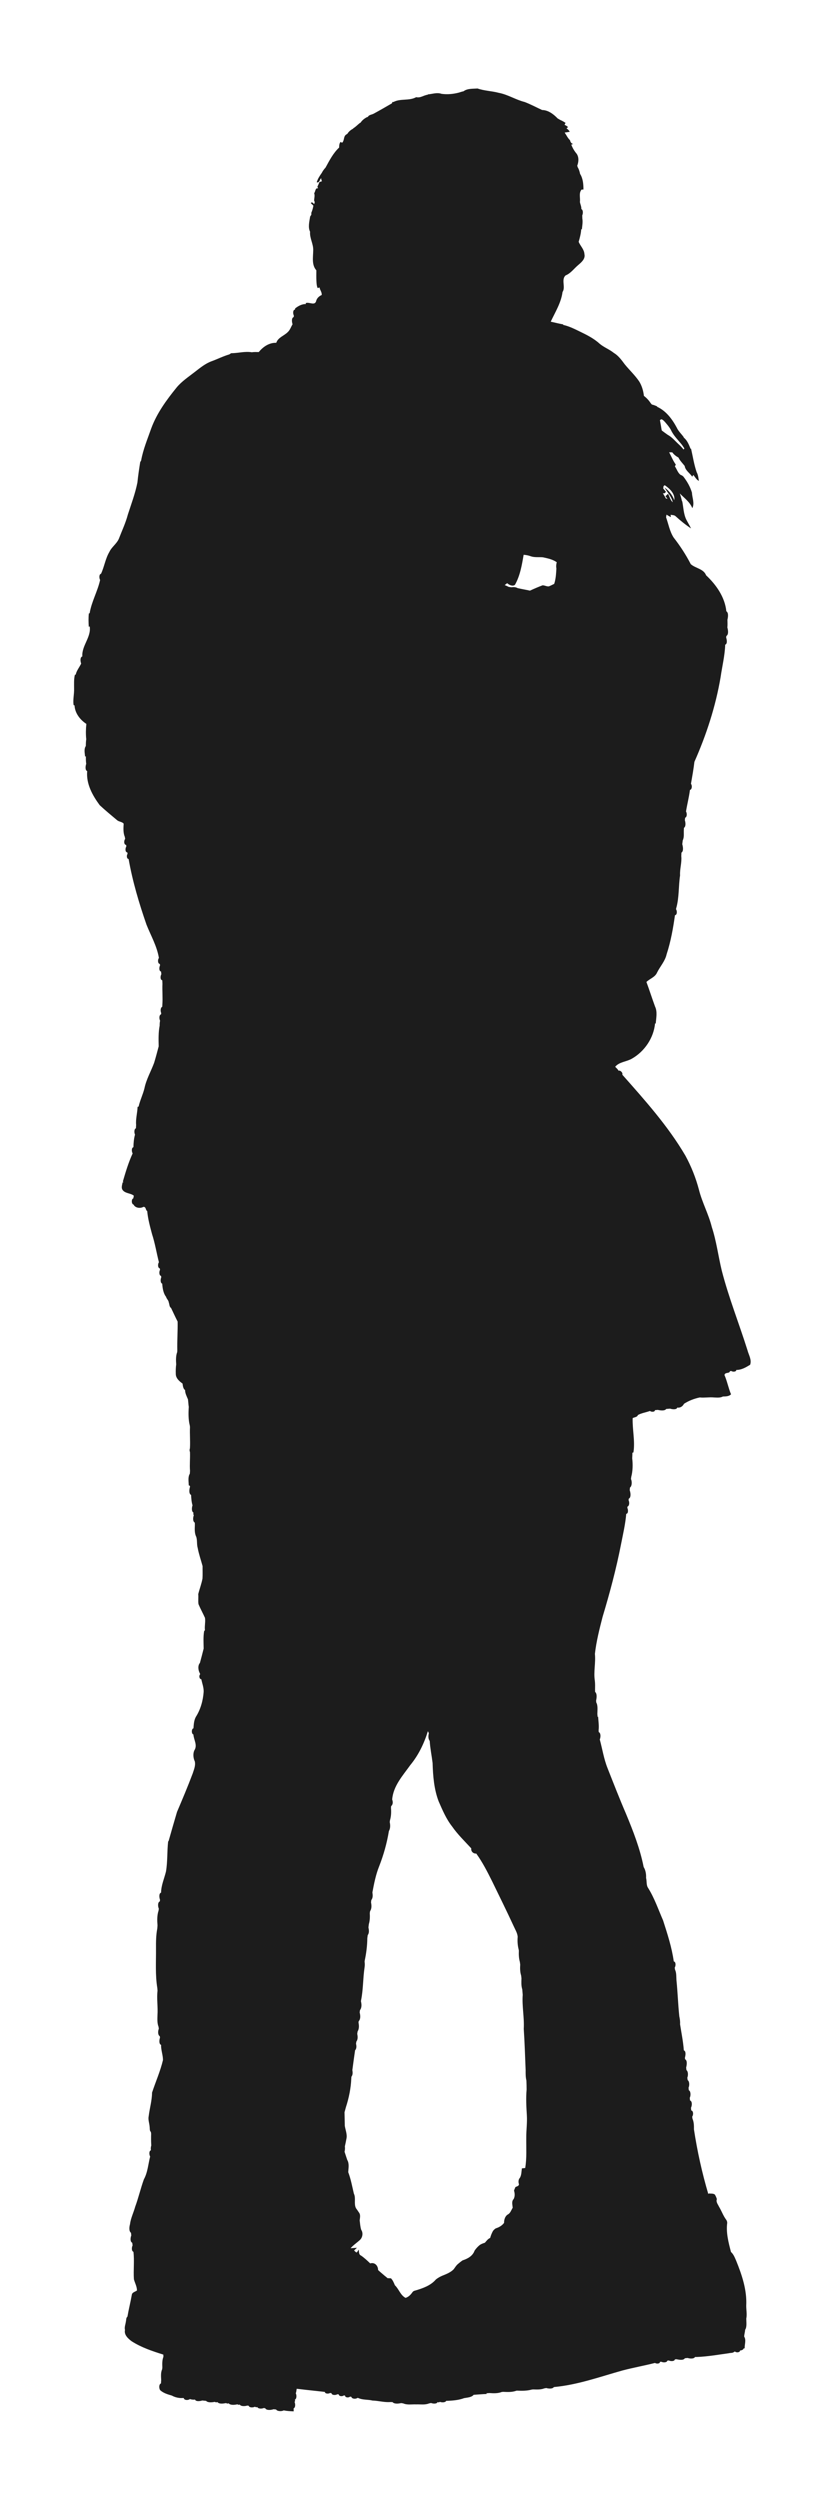 <?xml version="1.0" encoding="utf-8"?>

<!DOCTYPE svg PUBLIC "-//W3C//DTD SVG 1.1//EN" "http://www.w3.org/Graphics/SVG/1.1/DTD/svg11.dtd">
<svg version="1.1" id="Layer_1" xmlns="http://www.w3.org/2000/svg" xmlns:xlink="http://www.w3.org/1999/xlink" x="0px" y="0px"
	 viewBox="551.298 -35.925 658.702 1996" enable-background="new 551.298 -35.925 658.702 1996" xml:space="preserve">
<path fill="#1C1C1C" enable-background="new    " d="M1134.83,1058.88l1.09-0.13c1.01,0.82,3.96,0.81,4-0.86
	c4.09,0.09,7.66-2.07,11.04-4.12c1.41-4.07-1.16-7.81-2.14-11.64c-6.67-21.19-14.95-41.88-20.51-63.42
	c-2.83-11.61-4.26-23.55-8-34.93c-2.54-10.24-7.73-19.58-10.29-29.81c-2.5-9.47-6.14-18.59-10.82-27.18
	c-13.89-23.65-32.34-44.21-50.43-64.62c0.62-1.51-1.54-3.73-3.04-3.18c-0.54-1.29-1.78-2.13-2.65-3.15
	c3.23-3.95,9.09-3.98,13.34-6.46c10.14-5.75,17.49-16.6,18.55-28.27l0.51,0.34c0.34-4.48,1.49-9.5-0.53-13.69
	c-2.39-6.5-4.48-13.13-6.9-19.63c2.72-2.67,6.96-3.81,8.52-7.54c2.44-4.91,6.41-9.08,7.61-14.53
	c3.33-10.13,5.2-20.7,6.69-31.23c1.89-0.21,1.76-3.59,0.82-4.8l0.16-0.75c2.45-8.45,1.78-17.56,3.1-26.27
	c-0.32-5.17,1.51-10.18,0.97-15.33c0.03-0.71,0.1-2.12,0.13-2.82c1.87-1.13,1.21-4.85,0.65-6.75
	c0.1-0.77,0.29-2.31,0.39-3.08c1.29-2.55,0.7-5.6,0.87-8.35c0.02-0.4,0.05-1.19,0.07-1.59
	c1.69-1.07,1.33-4.35,0.73-6.09c0.06-0.51,0.18-1.51,0.25-2.01c1.66-0.62,1.52-3.69,0.68-5
	c0.92-5.73,2.42-11.41,3.15-17.17c1.76-0.38,1.87-3.69,0.82-4.92c1.01-5.83,2.06-11.65,2.75-17.53
	c9.58-21.58,16.95-44.2,20.92-67.51c1.25-8.68,3.41-17.29,3.7-26.05c1.94-0.58,1.28-4.19,0.74-5.73l0.22-1.22
	c1.93-1.16,1.32-4.84,0.76-6.78c0.22-2.05,0.11-4.11,0.06-6.16c0.47-1.96,1.06-5.6-0.87-6.76
	c-1.16-11.3-8.12-21.2-16.2-28.75c-1.96-5.21-8.53-5.53-12.26-8.91c-3.88-7.53-8.54-14.65-13.75-21.33
	c-3.09-4.87-4.07-10.69-5.97-16.06c0.08-0.53,0.25-1.58,0.33-2.11c1.14,0.69,2.3,1.4,3.53,1.97
	c-0.06-0.47-0.19-1.39-0.25-1.86c1.4,0.28,3.07,0.12,4.15,1.29c3.83,3.49,7.88,6.76,12.21,9.62
	c-1.16-2.43-2.6-4.71-3.83-7.1c-2.22-4.62-2.25-9.85-3.26-14.78l-0.16,0.21c-0.47-2.14-0.98-4.25-1.77-6.29
	c3.58,3.7,8.06,6.76,10.03,11.78c1.99-3.97-0.13-8.26-0.29-12.37c-1.31-4.53-3.7-8.69-6.53-12.44
	c-0.63-0.9-1.57-1.45-2.56-1.79c-2.3-1.7-2.96-4.56-4.54-6.78c0.18-0.36,0.54-1.08,0.72-1.44
	c-2.21-3.03-3.58-6.53-5.32-9.82c0.81,0,1.65,0.01,2.5,0.06c1.29,1.77,2.99,3.11,4.92,4.14
	c1.21,2.55,3.26,4.51,4.99,6.72c0.51,3.64,4.12,5.67,6.01,8.58c0.22-0.35,0.67-1.06,0.89-1.41
	c1.42,1.64,2.42,3.78,4.46,4.78c-0.41-2.34-0.57-4.84-1.76-6.93c-2.12-6.11-3.05-12.5-4.49-18.78l-0.37,0.09
	c-1.35-3.26-2.65-6.77-5.52-9.02v-0.34c-1.82-2.53-4.2-4.65-5.52-7.51c-3.62-6.8-8.55-13.44-15.73-16.7v-0.32
	c-1.36-0.63-2.77-1.16-4.2-1.49c-0.23-0.26-0.69-0.79-0.93-1.06c-1.44-2.25-3.33-4.23-5.43-5.87
	c-0.47-4.06-1.62-8.04-3.78-11.52c-3.36-4.95-7.79-9.05-11.53-13.64c-2.52-3.4-5.12-6.98-8.81-9.17
	c-3.55-2.86-7.95-4.42-11.41-7.4c-4.61-4.2-10.27-7-15.84-9.69c-4.24-2.05-8.57-4.23-13.16-5.22l0.02-0.41
	c-3.36-0.6-6.66-1.43-9.97-2.16c3.59-7.68,8.32-15.13,9.43-23.7c2.68-3.89-1.32-10.04,2.52-13.28
	c4.14-1.67,6.74-5.56,10.1-8.32c2.52-2.17,5.76-4.86,4.89-8.63c-0.19-3.79-3.23-6.5-4.62-9.8
	c0.95-3.29,1.84-6.64,2.05-10.08l0.53,0.07c0.28-2.87,0.85-5.76,0.36-8.64c-0.02-0.62-0.06-1.86-0.08-2.48
	c0.69-1.37,0.84-4.43-0.72-5.06c0.16-1.95-0.83-3.78-1.14-5.67c0.46-3.33-1.08-7.05,1.34-9.88
	c0.37-0.01,1.12-0.03,1.49-0.04c0.01-4.23-0.36-8.87-2.69-12.5c-0.39-1.97-1-3.93-2.09-5.62l0.16-0.01l-0.37-0.8
	c1.15-3.16,1.52-6.56-0.35-9.53c-1.86-2.19-3.36-4.67-4.37-7.37c0.36-0.14,1.08-0.43,1.44-0.58
	c-1.49-0.34-2.17-1.61-2.48-2.99c-1.86-1.71-2.84-4.06-4.27-6.09C1004.05,69.75,1005.4,69.54,1006.77,69.3
	c-0.63-1.12-1.49-2.03-2.6-2.72c0.3-0.25,0.89-0.76,1.18-1.01c-0.75-0.87-1.79-1.33-2.75-1.86
	c0.2-0.38,0.6-1.14,0.8-1.52c-1.35-0.88-2.72-1.7-4.19-2.31c-0.53-0.3-1.59-0.91-2.12-1.22
	c-3.21-3.38-7.62-6.73-12.41-6.74c-4.67-2.13-9.19-4.59-14-6.41c-7.15-1.79-13.45-5.98-20.74-7.33
	C944.38,36.7,938.5,36.63,933.07,34.73c-3.7,0.27-8.17-0.11-11.16,2.19c-1.27,0.31-2.5,0.64-3.71,1.07
	c-4.55,1.2-9.27,1.65-13.94,1c-3.78-1.32-7.36,0.21-11.07,0.45l0.18,0.25c-3.25,0.29-5.95,2.83-9.36,1.96
	c-5.7,3.16-12.5,0.86-18.22,3.89l-0.76-0.07c-0.1,0.28-0.31,0.82-0.42,1.1c-4.82,2.79-9.65,5.59-14.55,8.24
	c-1.53,0.88-3.83,0.83-4.67,2.59c-0.24,0.08-0.73,0.24-0.97,0.32c-1.95,1.07-3.73,2.47-4.94,4.36l-0.4,0.11
	c-1.86,1.4-3.41,3.18-5.43,4.36v0.2c-1.8,0.96-3.55,2.28-4.57,4.06c-0.35,0.25-1.06,0.74-1.42,0.99
	c-1.83,1.58-1,4.51-2.88,6.25c-0.31-0.17-0.93-0.5-1.24-0.66c-1.08,1.25-1.09,2.93-1.14,4.49
	c-4.73,4.41-7.78,10.35-10.86,16c-1.19,1.28-2.24,2.68-3.01,4.24c-1.66,2.33-3.26,4.74-4.05,7.51
	c2.12,0.63,2.35-1.91,3.33-3.06l0.27-0.12c0.01,0.81,0.21,1.58,0.59,2.32c-0.52,0.18-1.57,0.55-2.09,0.73
	c-0.42,1.24-0.95,2.44-1.53,3.61c0.12,0.35,0.36,1.07,0.49,1.42c-2.28-0.76-2.02,2.58-3.1,3.81
	c0.73,1.94-0.02,3.95-0.03,5.94c0.59,0.95,0.57,1.85-0.07,2.72c-0.61-0.66-1.84-2.18-2.54-0.68
	c0.67,0.65,1.34,1.3,2.02,1.96c-0.33,1.93-0.84,3.83-1.64,5.63c0,0.4-0.01,1.21-0.01,1.62
	c-0.24,0.36-0.7,1.08-0.94,1.44c-0.61,3.88-1.86,8.56-0.06,12.14c-0.44,5.18,2.74,9.75,2.51,14.92
	c-0.06,5.31-1.39,11.54,2.51,15.89c-0.02,2.81-0.09,5.61,0.05,8.41c0.03,0.45,0.08,1.35,0.11,1.79
	c0.13,1.35,0.26,2.72,0.88,3.96l1.54-0.46c0.24,2.09,2.03,3.81,1.67,6.02c-2.13,0.88-3.97,2.67-4.46,4.96
	c-1.17,3.75-5.5,0.38-8.26,1.47l0.07,0.76c-3.28,0-6.08,1.54-8.57,3.52l-0.11,0.91c-1.9,0.27-1.64,3.51-0.9,4.81
	l-0.14,1.16c-1.98,0.7-1.43,4.12-0.9,5.76c-1.29,2.09-1.99,4.58-3.86,6.26c-2.93,2.98-7.76,4.22-9.17,8.54
	c-5.67-0.19-10.55,3.17-13.99,7.39c-1.87-0.04-3.75-0.11-5.59,0.16c-5.46-0.93-11,0.76-16.51,0.76
	c-0.35,0.24-1.06,0.71-1.42,0.94c-4.8,1.4-9.3,3.67-13.98,5.4c-5.16,1.81-9.4,5.38-13.68,8.66
	c-5.01,3.92-10.41,7.44-14.5,12.39c-8.08,9.95-15.79,20.49-20.27,32.61c-2.96,8.48-6.51,16.82-8.09,25.71
	c-0.18,0.31-0.55,0.92-0.74,1.23c-0.85,5.4-1.68,10.83-2.22,16.27c-1.74,8.79-4.92,17.16-7.66,25.66
	c-1.76,6.68-4.74,12.92-7.21,19.34c-1.77,4.02-5.71,6.49-7.55,10.45c-3.2,5.41-4.04,11.8-6.67,17.43
	c-1.75,0.47-1.51,3.66-0.74,4.98c-1.98,9.03-6.84,17.26-8.35,26.49l-0.65,0.29c-0.39,3.52-0.26,7.07-0.06,10.6
	l0.73-0.36c1.4,8.64-6.48,15.35-5.88,24.02c-2.01,0.6-1.54,4.08-0.94,5.7c-1.38,2.96-3.67,5.57-4.35,8.82l-0.67,0.14
	c-0.88,3.64-0.61,7.41-0.63,11.12c0.15,4.34-1.04,8.65-0.41,13l0.78,0.38c0.28,6.1,4.44,11.48,9.44,14.71
	c-0.43,4.06-0.51,8.18-0.09,12.24c-0.27,1.79-0.32,3.61-0.35,5.42c-1.65,2.49-0.8,5.68-0.57,8.46l0.6-0.34
	c0.01,2.04,0,4.09,0.29,6.12c-0.58,1.62-1.06,5.04,0.79,5.81c-0.94,10.1,4.2,19.34,9.98,27.18
	c4.51,4.19,9.26,8.11,13.98,12.05c1.52,1.25,3.91,1.16,5.19,2.71c-0.2,3.52-0.48,7.24,0.92,10.57
	c0.08,0.4,0.22,1.22,0.29,1.62c-1.06,1.21-1.21,4.59,0.79,4.82l0.15,1.19c-0.91,1.22-1.16,4.64,0.81,4.79
	l0.15,1.15c-0.87,1.04-0.82,3.97,0.85,4.08c3.13,17.84,8.35,35.33,14.29,52.45c3.5,8.79,8.37,17.12,9.92,26.58
	c-1,1.2-1.09,4.49,0.77,4.81l0.14,1.13c-0.72,1.3-1.04,4.46,0.78,4.88c0.07,0.53,0.21,1.6,0.28,2.13
	c-0.78,1.25-1.16,4.52,0.73,4.85c0.03,0.7,0.1,2.11,0.13,2.82c-0.23,5.59,0.34,11.18-0.08,16.78
	c-0.01,0.39-0.05,1.17-0.07,1.56c-1.57,0.65-1.49,3.63-0.82,5.05l-0.16,0.98c-1.7,0.62-1.51,3.68-0.76,5.09
	c-0.26,1.27-0.37,2.56-0.33,3.87c-1.06,5.44-0.91,11.09-0.78,16.61c-1.17,4.37-2.31,8.76-3.63,13.1
	c-2.52,6.85-6.33,13.28-7.78,20.51c-1.23,4.91-3.51,9.5-4.64,14.44l-0.83,0.33c-0.17,4.81-1.59,9.54-1.16,14.37
	c-0.04,0.67-0.12,2.01-0.16,2.68c-1.56,0.59-1.42,3.65-0.74,5.03c-0.89,3.21-1.19,6.7-1.25,10.04
	c-1.75,0.54-1.42,3.65-0.64,5c-3.33,7.23-5.61,14.84-7.82,22.43l0.54,0.64l-0.71,0.01c-0.38,2.09-1.42,4.53,0.2,6.39
	c2.17,2.61,6.28,2.18,8.75,4.29c-0.11,0.54-0.33,1.63-0.44,2.18c-1.61,0.31-1.56,4.51,0.16,4.86
	c1.45,2.87,5.48,3.28,8.02,1.84c2.18,0.02,1.58,2.79,2.95,3.36c0.56,6.24,2.25,12.39,3.87,18.46
	c2.39,7.33,3.59,14.97,5.49,22.42c-0.94,1.27-1.1,4.53,0.75,4.95L679.2,978c-0.73,1.32-0.9,4.4,0.87,4.88l0.14,1.13
	c-0.66,1.35-0.84,4.48,0.76,5.01c0.27,3.54,0.83,7.64,3.1,10.55c0.4,1.65,1.99,2.71,2.14,4.48
	c0.61,1.4,0.35,3.48,1.83,4.36c1.75,3.62,3.4,7.3,5.25,10.88c0.15,7.67-0.44,15.35-0.26,23.01
	c-0.02,0.33-0.06,1-0.08,1.33c-1.16,3.13-1.02,6.58-0.8,9.87c-0.35,2.47-0.41,4.99-0.33,7.5
	c-0.04,3.47,2.81,5.95,5.4,7.79c0.21,1.58,0.48,4.31,2.01,5.13c0.03,2.67,1.31,5.07,2.32,7.47
	c0.3,1.98,0.31,4,0.65,5.99c-0.31,4.94-0.39,10.15,0.83,14.95c0.03,0.28,0.11,0.84,0.14,1.11
	c-0.27,5.67,0.31,11.36-0.04,17.04c-0.38,1-0.37,2.01,0.04,3.03c0.2,4.99-0.37,10.02,0.03,15.01
	c-0.04,0.57-0.12,1.7-0.16,2.26c-1.66,2.61-0.92,6.27-0.84,9.28l0.77,0.29l0.26,0.71
	c-0.58,1.88-1.23,5.65,0.83,6.68c0.12,2.77,0.34,5.6,1.14,8.28c-0.59,1.64-0.95,4.93,0.79,5.84l-0.2,1.15
	l0.43,0.93c-0.64,1.65-0.98,4.94,0.79,5.89c0.01,0.45,0.04,1.36,0.06,1.81c-0.11,3.22-0.38,6.62,1.14,9.6
	c0.87,2.86,0.29,5.89,1.12,8.78c0.91,4.93,2.59,9.67,3.91,14.5c-0.04,3.32,0.12,6.63-0.07,9.96
	c-0.81,4.25-2.37,8.28-3.41,12.47c0.27,2.66-0.22,5.39,0.23,8.04c1.56,3.69,3.52,7.2,5.17,10.87
	c0.51,3.18-0.42,6.36-0.06,9.56l-0.08,0.43l-0.55,0.62c-0.77,4.57-0.43,9.28-0.37,13.91
	c-0.95,3.83-1.95,7.65-2.99,11.46c-1.93,2.17-1.33,6.19,0.04,8.47l0.13,0.65c-1.1,0.96-0.74,3.87,0.95,3.9
	c0.66,3.34,2.01,6.59,1.87,10.09c-0.5,6.99-2.45,14.01-6.24,19.96c-1.54,2.81-1.68,6.05-1.92,9.18
	c-1.7,0.21-1.69,4.56-0.05,4.85c0.25,4.23,3.46,8.52,0.81,12.65c-1.28,2.55-0.93,6.3,0.31,8.85
	c0.77,3.34-0.66,6.47-1.65,9.6c-3.9,10.37-8.21,20.57-12.56,30.76c-2.27,7.68-4.51,15.41-6.68,23.11l-0.42,0.57
	c-0.9,7.95-0.37,15.99-1.72,23.9c-1.34,5.59-3.86,11.01-3.91,16.84c-1.95,0.69-1.47,4.13-0.86,5.76l-0.14,1.24
	c-1.9,0.79-1.55,4.25-0.8,5.9c-0.06,0.4-0.18,1.18-0.25,1.57c-1.22,3.69-1.13,7.86-0.81,11.73
	c-0.04,0.63-0.13,1.88-0.18,2.5c-1.03,5.26-1.07,10.76-1.03,16.15c0.08,10.41-0.65,20.93,1.04,31.24
	c0.05,0.56,0.14,1.69,0.18,2.26c-0.75,6.45,0.41,12.95-0.04,19.43c-0.07,3.11-0.32,6.43,0.86,9.39
	c0.06,0.39,0.16,1.17,0.22,1.56c-0.75,1.66-0.93,4.99,0.79,5.98l0.15,1.11c-0.57,1.62-1.04,5.03,0.87,5.81
	c-0.15,4.08,1.5,7.99,1.51,12.05c-2.1,8.94-5.89,17.35-8.74,26.05c-0.04,6.32-1.93,12.52-2.67,18.69
	c-0.65,2.87,0.53,5.65,0.73,8.51c0.23,1.37-0.18,3.11,1,4.19c0.05,0.33,0.16,0.99,0.21,1.31
	c-0.07,3.16-0.09,6.33,0.12,9.51c-0.42,1.23-0.51,2.51-0.28,3.82c-1.68,0.43-1.44,3.67-0.63,4.99
	c-1.58,6.07-1.92,12.61-5.01,18.22c-2.6,7.18-4.29,14.68-6.95,21.87c-1.27,4.67-3.59,9.21-4.15,13.98
	c-0.55,1.96-1.03,5.54,0.79,6.81c0.07,0.53,0.2,1.59,0.26,2.12c-0.7,1.58-1.1,5.05,0.75,5.84
	c0.07,0.53,0.21,1.59,0.28,2.13c-0.74,1.34-1.01,4.54,0.68,5.1c0.84,7.26-0.13,14.62,0.37,21.93
	c0.77,2.97,2.45,5.76,2.44,8.95c-1.44,1.1-3.97,1.44-4.14,3.6c-1.02,5.78-2.49,11.48-3.47,17.27
	c-1.21,0.96-0.89,2.69-1.27,4.06c-0.28,2.19-1.29,4.36-0.7,6.63c-0.85,3.89,2.53,6.91,5.34,8.99
	c7.76,4.96,16.58,7.91,25.31,10.64c0.02,0.43,0.06,1.31,0.08,1.75c-1.06,2.69-0.97,5.68-0.86,8.54
	c-0.03,0.33-0.1,0.99-0.13,1.32c-1.23,2.71-0.94,5.84-0.79,8.76c-0.05,0.67-0.14,2-0.19,2.67
	c-1.86,0.57-1.66,4.71-0.25,5.71c2.55,2.1,5.8,3.07,8.93,3.95c2.54,1.46,5.99,2.24,8.94,1.95l0.62,0.06
	c0.24,1.89,3.69,1.9,4.89,0.77c1.33,0.47,2.69,0.62,4.09,0.44c0.74,1.8,4.18,1.26,5.79,0.73
	c0.77,0.07,2.3,0.22,3.07,0.29c1.42,1.61,4.87,1.22,6.94,0.8l0.98,0.42l1.15-0.24c1.35,1.75,4.82,1.21,6.84,0.79
	l0.98,0.41l1.15-0.2c1.39,1.64,4.9,1.27,6.95,0.78l0.9,0.4l1.02-0.18c1,1.57,4.27,1.35,6,0.78l1.13,0.12
	c0.46,1.71,3.65,1.57,4.99,0.79l0.89,0.45l1.06-0.16c0.64,1.51,3.68,1.43,5.09,0.76l1.17,0.14
	c1.01,1.99,4.8,1.47,6.68,0.83c0.51,0.05,1.53,0.14,2.04,0.19c0.88,1.57,4.5,1.64,6.12,0.72
	c2.6,0.55,5.29,0.68,7.96,0.77c-0.02-0.6-0.05-1.81-0.06-2.41c1.6-0.57,1.41-3.71,0.75-5.05l0.46-0.89
	l-0.21-1.01c1.59-0.62,1.45-3.76,0.71-5.1l0.33-0.91c0.11-0.67,0.31-2,0.42-2.66c7.32,0.89,14.66,1.63,22,2.45
	l0.51,0.09c0.13,1.59,3.05,1.6,4.14,0.82l1.1,0.1c0.26,1.89,3.5,1.77,4.78,0.91l1.1,0.13c0.05,1.66,2.99,1.75,4.01,0.82
	l1.01,0.13c0.02,1.73,3,1.86,4,0.82l1.02,0.13c0.37,1.82,3.66,1.96,4.94,0.87l0.66,0.13
	c3.49,1.66,7.56,1.06,11.26,2.01c4.8,0.13,9.49,1.56,14.32,1.21c0.43,0.01,1.29,0.01,1.72,0.01
	c1.39,1.69,4.87,1.29,6.92,0.8c0.42,0.07,1.26,0.2,1.68,0.27c3.27,1.4,6.91,0.62,10.36,0.78
	c3.4-0.13,7,0.55,10.25-0.78c0.41-0.09,1.22-0.26,1.62-0.34c1.41,0.6,4.57,0.9,5.2-0.7l1.08,0.23l0.77-0.44
	c1.41,0.59,4.34,0.67,5.08-0.81c0.4-0.01,1.19-0.03,1.59-0.03c4.23-0.19,8.77-0.63,12.7-2.13
	c2.58-0.49,5.93-0.55,7.66-2.66c3.49-0.21,6.98-0.54,10.48-0.66l-0.35-0.57c0.61-0.04,1.85-0.13,2.47-0.17
	c3.23,0.25,6.75,0.37,9.81-0.84c0.29-0.03,0.87-0.09,1.15-0.12c3.5,0.17,7.24,0.37,10.57-0.91l0.44-0.05
	c3.91,0.16,7.96,0.24,11.77-0.84c0.29-0.04,0.87-0.1,1.17-0.14c2.95,0.08,6.06,0.29,8.88-0.81
	c0.41-0.07,1.22-0.22,1.63-0.3c1.71,0.53,5.1,0.84,6.07-0.77c18.79-1.67,36.72-8.17,54.81-13.23
	c8.61-2.28,17.45-3.84,26.05-6.04c1.03,0.81,3.94,0.81,4-0.87l1.05-0.07c1.32,0.71,4.42,0.83,4.86-0.92
	l1.13-0.1c1.3,0.69,4.49,0.91,4.86-0.87l1.19-0.13c1.96,0.39,5.61,1.17,6.79-0.78c0.54-0.06,1.62-0.17,2.16-0.23
	c1.66,0.55,5.01,0.92,5.95-0.77c0.42,0,1.25-0.01,1.66-0.01c8.49-0.33,16.93-1.83,25.37-2.99
	c1.4-0.4,3.29,0,4.35-1.21l0.65-0.11c0.98,1.02,3.96,0.77,3.98-0.89c1.09,0.01,2.64-0.53,2.92-1.7l0.77-0.01
	c-0.18-3.06,1.38-6.63-0.4-9.33c0.02-1.85,0.67-3.64,0.75-5.46c1.53-2.2,0.93-6.1,0.92-8.92
	c0.71-3.46-0.08-7-0.03-10.48c0.62-12.44-3.47-24.49-8.09-35.85c-1.07-2.47-2.08-5.09-4.11-6.9
	c-1.98-7.54-4.06-15.46-3-23.26c-0.03-0.98-0.34-1.85-0.92-2.59c-2.35-3.18-3.61-6.97-5.66-10.31
	c-0.88-1.92-2.59-3.83-1.7-6.03c-0.38-1.31-0.91-2.52-1.6-3.63c-1.36-1.06-3.22-0.69-4.78-0.88l-0.49,0.35
	c-5-16.89-8.79-34.11-11.45-51.52c0.03-2.87,0.01-5.88-1.17-8.51c-0.06-0.42-0.18-1.25-0.24-1.66
	c1.02-1.28,1.1-4.6-0.74-4.96c-0.06-0.53-0.18-1.58-0.23-2.11c0.85-1.6,1.2-5.17-0.76-5.88
	c-0.05-0.52-0.16-1.57-0.21-2.09c0.88-1.67,0.9-5.2-0.77-6.09c-0.05-0.5-0.15-1.49-0.2-1.99
	c0.8-1.71,0.84-5.01-0.71-6.07c-0.07-0.48-0.21-1.43-0.28-1.9c0.74-1.74,0.79-4.95-0.69-6.08
	c-0.06-0.49-0.18-1.49-0.24-1.99c0.47-1.95,1.16-5.62-0.86-6.69l-0.12-1.28c0.48-1.68,1.08-5.08-0.88-5.82
	c-0.49-7.02-1.94-13.95-3.01-20.89c0.18-2.14-0.17-4.23-0.6-6.27c-1.01-9.58-1.29-19.21-2.27-28.79
	c-0.19-2.86,0.08-5.91-1.17-8.53c-0.05-0.4-0.17-1.19-0.22-1.58c0.89-1.3,1.08-4.6-0.76-4.94
	c-1.55-11.22-5.1-22.02-8.55-32.76c-3.81-8.68-6.85-17.73-11.9-25.8c-1.7-2.38-0.97-5.46-1.7-8.12
	c0.21-2.84-0.4-6.32-1.92-8.68c-2.9-14.71-8.39-28.73-14.12-42.53c-5.19-12.01-9.93-24.22-14.74-36.38
	c-2.96-7.39-4.15-15.29-6.22-22.93c0.73-1.7,0.99-5.07-0.86-5.93c-0.02-0.39-0.05-1.18-0.07-1.57
	c0.42-3.6-0.2-7.19-0.39-10.77l-0.4,0.36c-0.05-0.61-0.16-1.83-0.22-2.44c0.03-2.91,0.55-6.76-0.84-9.12
	c-0.05-0.38-0.13-1.13-0.18-1.5c0.47-2.1,0.95-5.61-0.77-7.02c-0.01-0.42-0.04-1.26-0.05-1.68
	c0.03-2.45,0.13-4.9-0.18-7.32c-1.1-7.11,0.8-14.23,0.06-21.36c1.15-10.03,3.64-19.85,6.16-29.6
	c5.75-19.09,10.92-38.38,14.74-57.96c1.57-8.04,3.48-16.08,4.15-24.24c1.87-0.24,1.54-3.51,0.88-4.78l0.12-1.03
	c1.68-0.64,1.61-3.66,0.88-5.06l0.13-1.22c2.05-0.97,1.46-4.94,0.77-6.79c0.05-0.53,0.15-1.59,0.2-2.12
	c1.73-1.17,1.71-4.99,0.8-6.84c0.05-0.43,0.17-1.27,0.23-1.7c1.25-4.68,1.34-9.96,0.77-14.82
	c0.12-1.5,0.1-2.99,0.17-4.45l0.81-0.25c1.43-9.12-0.93-18.27-0.61-27.39c1.38-0.75,3.62-0.71,4.19-2.48
	c3.01-1.64,6.46-2.06,9.64-3.24c0.93,0.9,3.96,1,3.98-0.64c0.54-0.05,1.64-0.15,2.18-0.21
	c1.96,0.42,5.57,1.05,6.82-0.74c0.78-0.07,2.33-0.2,3.11-0.26c1.55,0.55,5.18,1.07,5.76-0.86
	c2.38,0.42,4.32-0.99,5.36-3.01c3.86-2.48,8.09-4.12,12.6-5.06c3.77,0.41,7.54-0.36,11.32,0.01
	c2.38,0.08,4.99,0.42,7.18-0.77c2.17-0.03,4.94-0.04,6.48-1.76c-2.1-5.01-3.08-10.43-5.24-15.39
	C1130.91,1059.45,1134.44,1061.04,1134.83,1058.88z M1081.16,357.82l0.47,0.15c0.83,0.12,1.49-0.3,2-1.27
	c-0.73-0.86-1.44-1.72-2.14-2.57c0.06-0.48,0.19-1.44,0.25-1.92c0.22-0.18,0.68-0.54,0.91-0.72
	c3.93,2.59,8.43,6.82,7.69,11.96c-1.44-4.04-4.37-7.66-7.81-10.11c2.18,3.89,5.58,7.18,6.57,11.75
	c-2.06-1.69-2.44-4.55-3.79-6.72c-0.71,0.62-1.39,1.27-2.03,1.95c0.41,0.51,1.21,1.52,1.62,2.03l-1.3-0.29
	C1082.9,360.57,1081.94,359.24,1081.16,357.82z M1096.58,319.43c0.62,0.89,1.23,1.8,1.82,2.73l-0.66,0.83
	c-1.11-1.37-2.28-2.66-3.55-3.85c-3.02-2.69-5.53-5.97-9.16-7.9c-1.61-1.09-3.14-2.29-4.69-3.43
	c-0.07-0.33-0.21-0.99-0.28-1.32c-0.34-2.33-0.82-4.65-1.22-6.96c0.26-0.17,0.77-0.52,1.03-0.69
	c1.26,0.18,2.06,1.25,2.94,2.1c1.76,2.05,3.58,4.11,4.86,6.52C1089.77,312.04,1093.5,315.53,1096.58,319.43z
	 M975.38,408.17c3.15,1.16,6.58,0.6,9.87,0.88c3.84,0.82,7.85,1.63,11.12,3.95c-0.45,1.62-0.63,3.32-0.29,4.99
	c-0.25,4.09-0.44,8.34-1.76,12.29c-1.43,0.66-2.8,1.42-4.26,1.98c-1.77,0.21-3.35-0.91-5.09-0.83
	c-3.4,1.28-6.73,2.73-10.03,4.25c-3.28-0.74-6.6-1.26-9.87-2.03c-1.51-0.89-3.27-0.89-4.93-0.67
	c-0.53-0.07-1.58-0.21-2.11-0.27c-1.09-0.53-2.18-1.04-3.28-1.47c0.5-0.38,1.49-1.14,1.99-1.53
	c1.53,1.43,4.31,2.78,6.21,1.34c4.15-7.36,5.55-15.79,6.95-24.01C971.75,407.21,973.62,407.5,975.38,408.17z
	 M963.33,1710.34c-0.4,0.9-0.78,1.83-1.13,2.78c0.65,2.21,0.84,4.68-0.3,6.8c-1.85,1.81-0.92,4.66-0.75,6.94
	c-1.2,1.86-1.79,4.28-3.91,5.37c-2.26,1.37-3.01,4.22-3,6.72c-1.66,2.19-4.04,3.58-6.64,4.37
	c-0.9,0.56-1.67,1.29-2.28,2.16c-0.92,1.72-1.68,3.55-2.18,5.47c-1.81,0.75-2.97,2.42-4.23,3.85
	c-1.39,0.41-2.75,0.92-3.98,1.7c-1.64,1.29-3.06,2.85-4.25,4.59c-1.52,4.3-5.5,6.46-9.58,7.78
	c-1.37,0.91-2.62,1.96-3.88,3.02c-1.3,1.16-2.21,2.66-3.24,4.07c-2.34,2.41-5.5,3.71-8.56,4.93
	c-2.05,0.82-4.02,1.87-5.73,3.29c-4.17,4.86-10.57,7.06-16.55,8.81c-1.03,0.2-1.82,0.74-2.38,1.64
	c-1.34,1.87-3.02,3.52-5.28,4.19c-4.14-2.21-5.29-7.04-8.51-10.08c-0.84-1.97-1.61-3.99-3.12-5.53
	c-0.68-0.03-2.04-0.09-2.72-0.12c-0.8-0.69-1.6-1.36-2.41-1.99c-1.73-1.52-3.54-2.94-5.18-4.52
	c0.02-3.46-2.7-6.43-6.3-5.28c-2.32-2.23-4.66-4.43-7.31-6.25c-1.92-0.73-1.6-3.22-1.86-4.73
	c-0.65,0.68-0.93,1.85-1.82,2.28c-0.72-0.48-1.34-1.02-1.88-1.62c0.75-0.76,1.52-1.48,2.29-2.18
	c-1.28,0.1-3.83,0.29-5.11,0.39c2.25-2.59,5.16-4.46,7.65-6.77c1.99-2.05,2.51-5.56,0.85-7.94
	c-0.78-2.42-0.9-4.99-1.23-7.47c0.18-2.05,0.85-4.4-0.46-6.18c-0.83-1.25-1.65-2.47-2.52-3.64
	c-1.84-3.68,0.15-8.02-1.68-11.66c-1.34-5.73-2.39-11.57-4.49-17.08c0.17-3.32,0.98-6.78-0.8-9.81
	c-0.75-2.17-1.41-4.35-2.14-6.49c0.36-1.43,0.44-2.86,0.25-4.28c0.42-1.98,0.87-3.92,1.21-5.89
	c0.87-3.59-0.72-7.07-1.27-10.56c-0.02-3.62-0.18-7.23-0.21-10.83c0.37-1.4,0.77-2.75,1.13-4.11
	c2.4-7.37,3.97-15.12,4.28-22.86c0.02-0.34,0.07-1.03,0.09-1.37c1.25-1.53,1.03-3.57,0.76-5.35
	c0.66-5.25,1.45-10.48,2.17-15.72c1.33-1.47,1.19-3.53,0.76-5.28c0.07-0.43,0.21-1.29,0.28-1.72
	c1.36-1.82,1.09-4.16,0.7-6.22c0.07-0.46,0.21-1.39,0.28-1.85c1.34-2.16,1.18-4.78,0.73-7.15l0.12-0.98
	c1.73-1.94,1.38-4.73,0.81-7.03c0.05-0.45,0.16-1.36,0.22-1.81c1.58-2.07,1.37-4.8,0.8-7.15l0.08-0.67
	c1.79-8.63,1.48-17.56,2.8-26.27c0.25-1.57,0.26-3.13,0.04-4.67c0.03-0.23,0.08-0.7,0.11-0.94
	c1.25-5.83,2-11.85,2.06-17.81c0.08-0.61,0.24-1.82,0.32-2.43c1.36-1.82,0.98-4.16,0.58-6.19
	c0.08-0.65,0.24-1.95,0.32-2.61c0.87-2.87,0.91-5.88,0.74-8.84c0.07-0.37,0.19-1.13,0.25-1.5
	c1.42-2.12,1.21-4.73,0.75-7.08c0.06-0.46,0.18-1.36,0.24-1.81c1.41-1.78,1.15-4.09,0.87-6.15
	c1.33-7.07,2.72-14.18,5.42-20.87c3.55-9.06,6.18-18.45,7.76-28.05c1.24-2.17,1.19-4.79,0.67-7.14
	c0.04-0.34,0.12-1.01,0.16-1.35c0.98-3.25,1.11-6.68,0.83-10.03c0.03-0.35,0.1-1.04,0.13-1.39
	c1.6-1.34,1.51-3.55,0.83-5.29c0.85-10.86,8.49-19.08,14.51-27.52c6.53-7.91,11.04-17.28,14.05-27.04
	c0.19,0.39,0.56,1.18,0.75,1.58c-0.44,2.05-0.69,4.41,0.7,6.22c0.35,5.91,1.59,11.7,2.3,17.57
	c0.3,10.31,1.12,20.99,4.85,30.7c3.05,6.92,6.01,14.02,10.74,20.01c4.44,6.4,10.08,11.79,15.33,17.5
	c-0.39,2.37,1.58,4.35,3.96,4.11c5.03,6.93,8.91,14.59,12.73,22.23c5.79,11.9,11.66,23.76,17.21,35.77
	c1.22,2.75,2.94,5.39,3.21,8.47c-0.3,3.37-0.09,6.8,0.75,10.1c0.05,0.25,0.13,0.74,0.18,0.98
	c-0.15,2.99-0.03,6.02,0.78,8.94c0.08,0.52,0.23,1.58,0.3,2.11c-0.17,2.94-0.18,5.93,0.74,8.79
	c0.07,0.57,0.2,1.7,0.27,2.27c-0.11,2.94-0.27,5.95,0.64,8.82c0.1,1.42,0.22,2.85,0.35,4.31
	c-0.67,9.08,1.36,18.09,0.83,27.19c0.75,10.97,1.03,21.96,1.51,32.95c-0.02,2.78-0.07,5.6,0.62,8.34
	c0.11,2.4,0.13,4.82,0.16,7.25c-0.63,6.81-0.22,13.67,0.19,20.48c0.37,5.99-0.52,11.96-0.47,17.95
	c-0.09,8.03,0.49,16.24-0.85,24.15l-1.39,0.15c-0.31,0.03-0.94,0.1-1.25,0.13c-0.4,2.51-0.26,5.21-1.57,7.5
	c-1.37,1.44-1.35,3.55-0.74,5.37c-0.15,0.27-0.45,0.8-0.6,1.07C965.03,1709.6,963.9,1710.1,963.33,1710.34z"/>
</svg>

